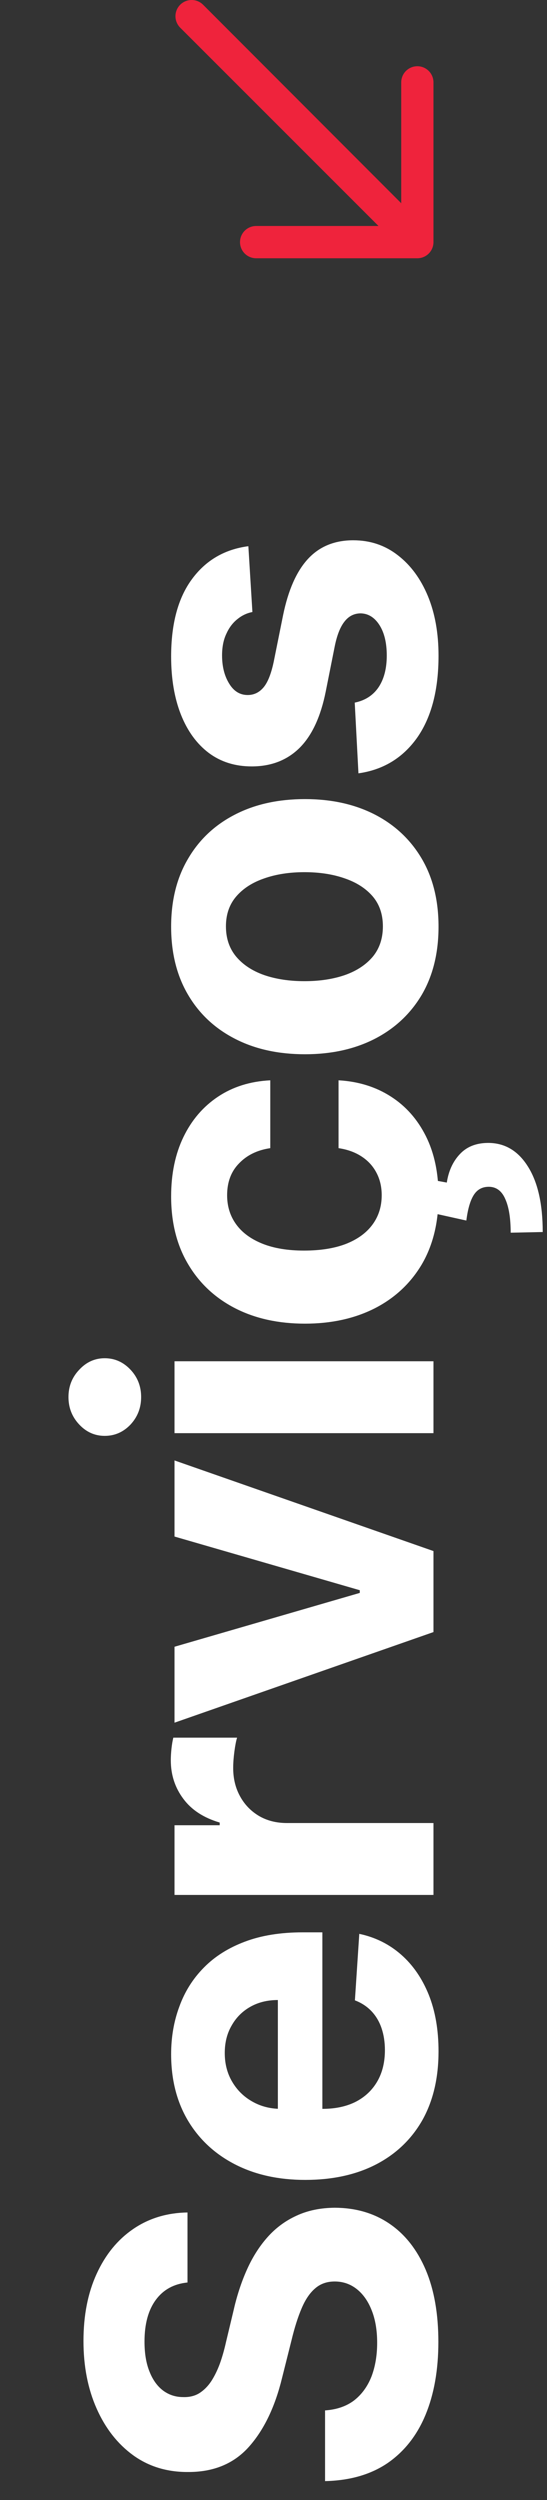 <svg width="53" height="242" viewBox="0 0 53 242" fill="none" xmlns="http://www.w3.org/2000/svg">
<rect x="0" y="0" width="53" height="242" fill="#333333" stroke="none"/>
<path d="M18.167 220.944C16.849 221.075 15.825 221.635 15.096 222.626C14.366 223.617 14.001 224.962 14.001 226.661C14.001 227.816 14.165 228.79 14.492 229.585C14.807 230.38 15.248 230.99 15.815 231.415C16.381 231.829 17.023 232.036 17.742 232.036C18.341 232.057 18.864 231.932 19.31 231.66C19.757 231.377 20.143 230.99 20.47 230.5C20.786 230.01 21.064 229.444 21.303 228.801C21.532 228.159 21.728 227.473 21.891 226.743L22.61 223.737C22.937 222.278 23.372 220.938 23.917 219.719C24.461 218.499 25.131 217.443 25.926 216.55C26.721 215.657 27.658 214.965 28.736 214.475C29.814 213.974 31.05 213.718 32.444 213.707C34.491 213.718 36.266 214.241 37.769 215.276C39.261 216.299 40.421 217.78 41.249 219.719C42.065 221.646 42.474 223.971 42.474 226.694C42.474 229.395 42.06 231.747 41.232 233.751C40.405 235.744 39.179 237.301 37.557 238.423C35.923 239.533 33.903 240.116 31.496 240.17L31.496 233.326C32.618 233.25 33.555 232.929 34.306 232.362C35.047 231.785 35.608 231.017 35.989 230.059C36.359 229.09 36.544 227.995 36.544 226.776C36.544 225.578 36.37 224.538 36.021 223.656C35.673 222.763 35.188 222.071 34.568 221.581C33.947 221.091 33.233 220.846 32.428 220.846C31.676 220.846 31.044 221.069 30.533 221.516C30.021 221.951 29.585 222.594 29.226 223.443C28.866 224.282 28.54 225.311 28.246 226.531L27.331 230.173C26.645 232.994 25.572 235.221 24.113 236.854C22.654 238.488 20.688 239.299 18.216 239.288C16.19 239.299 14.421 238.76 12.907 237.671C11.393 236.571 10.212 235.063 9.362 233.146C8.513 231.23 8.088 229.052 8.088 226.612C8.088 224.129 8.513 221.962 9.362 220.111C10.212 218.249 11.393 216.8 12.907 215.766C14.421 214.731 16.174 214.197 18.167 214.165L18.167 220.944ZM42.49 198.566C42.49 201.147 41.967 203.368 40.922 205.231C39.865 207.082 38.374 208.508 36.446 209.51C34.508 210.512 32.215 211.013 29.569 211.013C26.988 211.013 24.723 210.512 22.773 209.51C20.824 208.508 19.305 207.098 18.216 205.28C17.127 203.45 16.582 201.305 16.582 198.843C16.582 197.188 16.849 195.647 17.383 194.221C17.905 192.783 18.695 191.531 19.751 190.463C20.808 189.385 22.136 188.547 23.737 187.948C25.327 187.349 27.189 187.049 29.324 187.049L31.235 187.049L31.235 208.236L26.923 208.236L26.923 193.6C25.921 193.6 25.033 193.818 24.26 194.253C23.487 194.689 22.882 195.293 22.447 196.066C22 196.829 21.777 197.716 21.777 198.729C21.777 199.785 22.022 200.722 22.512 201.539C22.991 202.345 23.639 202.976 24.456 203.434C25.262 203.891 26.16 204.125 27.151 204.136L31.251 204.136C32.493 204.136 33.566 203.907 34.469 203.45C35.373 202.982 36.07 202.323 36.56 201.473C37.05 200.624 37.295 199.617 37.295 198.451C37.295 197.678 37.187 196.97 36.969 196.328C36.751 195.685 36.424 195.135 35.989 194.678C35.553 194.221 35.019 193.872 34.388 193.633L34.812 187.196C36.359 187.523 37.709 188.193 38.864 189.206C40.007 190.208 40.9 191.504 41.543 193.093C42.174 194.673 42.49 196.497 42.49 198.566ZM42 183.428L16.909 183.428L16.909 176.682L21.287 176.682L21.287 176.42C19.73 175.963 18.553 175.195 17.759 174.117C16.953 173.039 16.55 171.798 16.55 170.393C16.55 170.044 16.572 169.669 16.615 169.266C16.659 168.863 16.718 168.509 16.795 168.204L22.97 168.204C22.871 168.531 22.784 168.982 22.708 169.56C22.632 170.137 22.594 170.665 22.594 171.144C22.594 172.168 22.817 173.083 23.264 173.888C23.699 174.683 24.309 175.315 25.093 175.783C25.877 176.241 26.781 176.469 27.805 176.469L42 176.469L42 183.428ZM16.909 141.37L42 150.142L42 157.983L16.909 166.755L16.909 159.404L34.861 154.193L34.861 153.932L16.909 148.737L16.909 141.37ZM42 138.729L16.909 138.729L16.909 131.77L42 131.77L42 138.729ZM13.675 135.233C13.675 136.268 13.332 137.156 12.646 137.896C11.949 138.626 11.116 138.991 10.146 138.991C9.188 138.991 8.366 138.626 7.68 137.896C6.983 137.156 6.634 136.268 6.634 135.233C6.634 134.199 6.983 133.317 7.68 132.587C8.366 131.847 9.188 131.476 10.146 131.476C11.116 131.476 11.949 131.847 12.646 132.587C13.332 133.317 13.675 134.199 13.675 135.233ZM42.49 115.779C42.49 118.349 41.946 120.56 40.856 122.411C39.757 124.252 38.232 125.668 36.283 126.659C34.333 127.639 32.09 128.129 29.553 128.129C26.983 128.129 24.728 127.633 22.79 126.642C20.84 125.64 19.321 124.219 18.232 122.379C17.132 120.538 16.582 118.349 16.582 115.812C16.582 113.623 16.98 111.706 17.775 110.062C18.57 108.418 19.686 107.116 21.124 106.158C22.561 105.2 24.249 104.671 26.188 104.573L26.188 111.14C24.935 111.325 23.928 111.815 23.166 112.61C22.392 113.394 22.006 114.424 22.006 115.698C22.006 116.776 22.3 117.718 22.888 118.524C23.465 119.319 24.309 119.939 25.42 120.386C26.53 120.832 27.875 121.056 29.454 121.056C31.055 121.056 32.417 120.838 33.538 120.402C34.66 119.956 35.515 119.33 36.103 118.524C36.691 117.718 36.985 116.776 36.985 115.698C36.985 114.903 36.822 114.189 36.495 113.558C36.168 112.915 35.695 112.387 35.074 111.973C34.442 111.549 33.685 111.271 32.803 111.14L32.803 104.573C34.72 104.682 36.408 105.205 37.867 106.142C39.316 107.067 40.448 108.347 41.265 109.98C42.082 111.614 42.49 113.547 42.49 115.779ZM41.869 117.413L41.869 114.211L43.291 114.473C43.465 113.351 43.884 112.436 44.548 111.728C45.213 111.009 46.117 110.645 47.26 110.634C48.883 110.623 50.173 111.374 51.131 112.888C52.101 114.402 52.585 116.525 52.585 119.259L49.481 119.324C49.481 117.952 49.313 116.879 48.975 116.106C48.648 115.322 48.137 114.914 47.44 114.881C46.775 114.859 46.269 115.115 45.92 115.649C45.572 116.182 45.327 117.015 45.185 118.148L41.869 117.413ZM42.49 89.701C42.49 92.239 41.951 94.433 40.873 96.284C39.784 98.125 38.27 99.546 36.332 100.548C34.382 101.55 32.123 102.051 29.553 102.051C26.961 102.051 24.695 101.55 22.757 100.548C20.808 99.546 19.294 98.125 18.216 96.284C17.127 94.433 16.582 92.239 16.582 89.701C16.582 87.164 17.127 84.975 18.216 83.135C19.294 81.283 20.808 79.857 22.757 78.855C24.695 77.853 26.961 77.352 29.552 77.352C32.123 77.352 34.382 77.853 36.332 78.855C38.27 79.857 39.784 81.283 40.873 83.135C41.951 84.975 42.49 87.164 42.49 89.701ZM37.099 89.669C37.099 88.514 36.773 87.55 36.119 86.777C35.455 86.004 34.551 85.421 33.408 85.029C32.264 84.626 30.963 84.425 29.503 84.425C28.044 84.425 26.743 84.626 25.599 85.029C24.456 85.421 23.552 86.004 22.888 86.777C22.224 87.55 21.891 88.514 21.891 89.669C21.891 90.834 22.224 91.814 22.888 92.609C23.552 93.393 24.456 93.987 25.599 94.389C26.743 94.781 28.044 94.978 29.503 94.978C30.963 94.978 32.264 94.781 33.408 94.389C34.551 93.987 35.455 93.393 36.119 92.609C36.773 91.814 37.099 90.834 37.099 89.669ZM24.064 52.871L24.456 59.241C23.911 59.35 23.421 59.584 22.986 59.944C22.539 60.303 22.185 60.777 21.924 61.365C21.652 61.942 21.516 62.634 21.516 63.44C21.516 64.518 21.744 65.427 22.202 66.168C22.648 66.908 23.247 67.278 23.999 67.278C24.598 67.278 25.104 67.039 25.518 66.559C25.932 66.08 26.264 65.258 26.514 64.093L27.429 59.552C27.93 57.112 28.736 55.294 29.847 54.096C30.957 52.898 32.417 52.299 34.224 52.299C35.869 52.299 37.312 52.783 38.553 53.753C39.795 54.711 40.764 56.029 41.461 57.706C42.147 59.372 42.49 61.294 42.49 63.472C42.49 66.794 41.798 69.44 40.416 71.411C39.022 73.371 37.127 74.52 34.731 74.858L34.371 68.013C35.384 67.806 36.157 67.305 36.691 66.51C37.214 65.716 37.475 64.697 37.475 63.456C37.475 62.236 37.241 61.256 36.773 60.516C36.294 59.764 35.678 59.383 34.927 59.372C34.295 59.383 33.778 59.65 33.375 60.172C32.961 60.695 32.645 61.501 32.428 62.59L31.562 66.935C31.072 69.385 30.222 71.21 29.014 72.407C27.805 73.594 26.264 74.188 24.391 74.188C22.779 74.188 21.39 73.752 20.225 72.881C19.06 71.999 18.162 70.763 17.53 69.173C16.898 67.572 16.582 65.699 16.582 63.554C16.582 60.385 17.252 57.891 18.592 56.072C19.931 54.243 21.755 53.175 24.064 52.871Z" fill="white"/>
<path d="M23.255 23.438C23.255 23.024 23.419 22.626 23.712 22.333C24.005 22.04 24.403 21.876 24.817 21.876L36.673 21.876L17.459 2.678C17.165 2.383 17 1.984 17 1.568C17 1.153 17.165 0.754 17.459 0.459C17.753 0.165 18.152 5.34768e-08 18.569 6.8561e-08C18.985 8.36451e-08 19.383 0.165 19.678 0.459L38.876 19.673L38.876 7.973C38.876 7.559 39.04 7.161 39.333 6.869C39.626 6.576 40.024 6.411 40.438 6.411C40.852 6.411 41.249 6.576 41.542 6.869C41.835 7.161 42 7.559 42 7.973L42 23.438C42 23.852 41.835 24.25 41.542 24.543C41.249 24.835 40.852 25 40.438 25L24.817 25C24.403 25 24.005 24.835 23.712 24.543C23.419 24.25 23.255 23.852 23.255 23.438Z" fill="#EF233C"/>
</svg>
